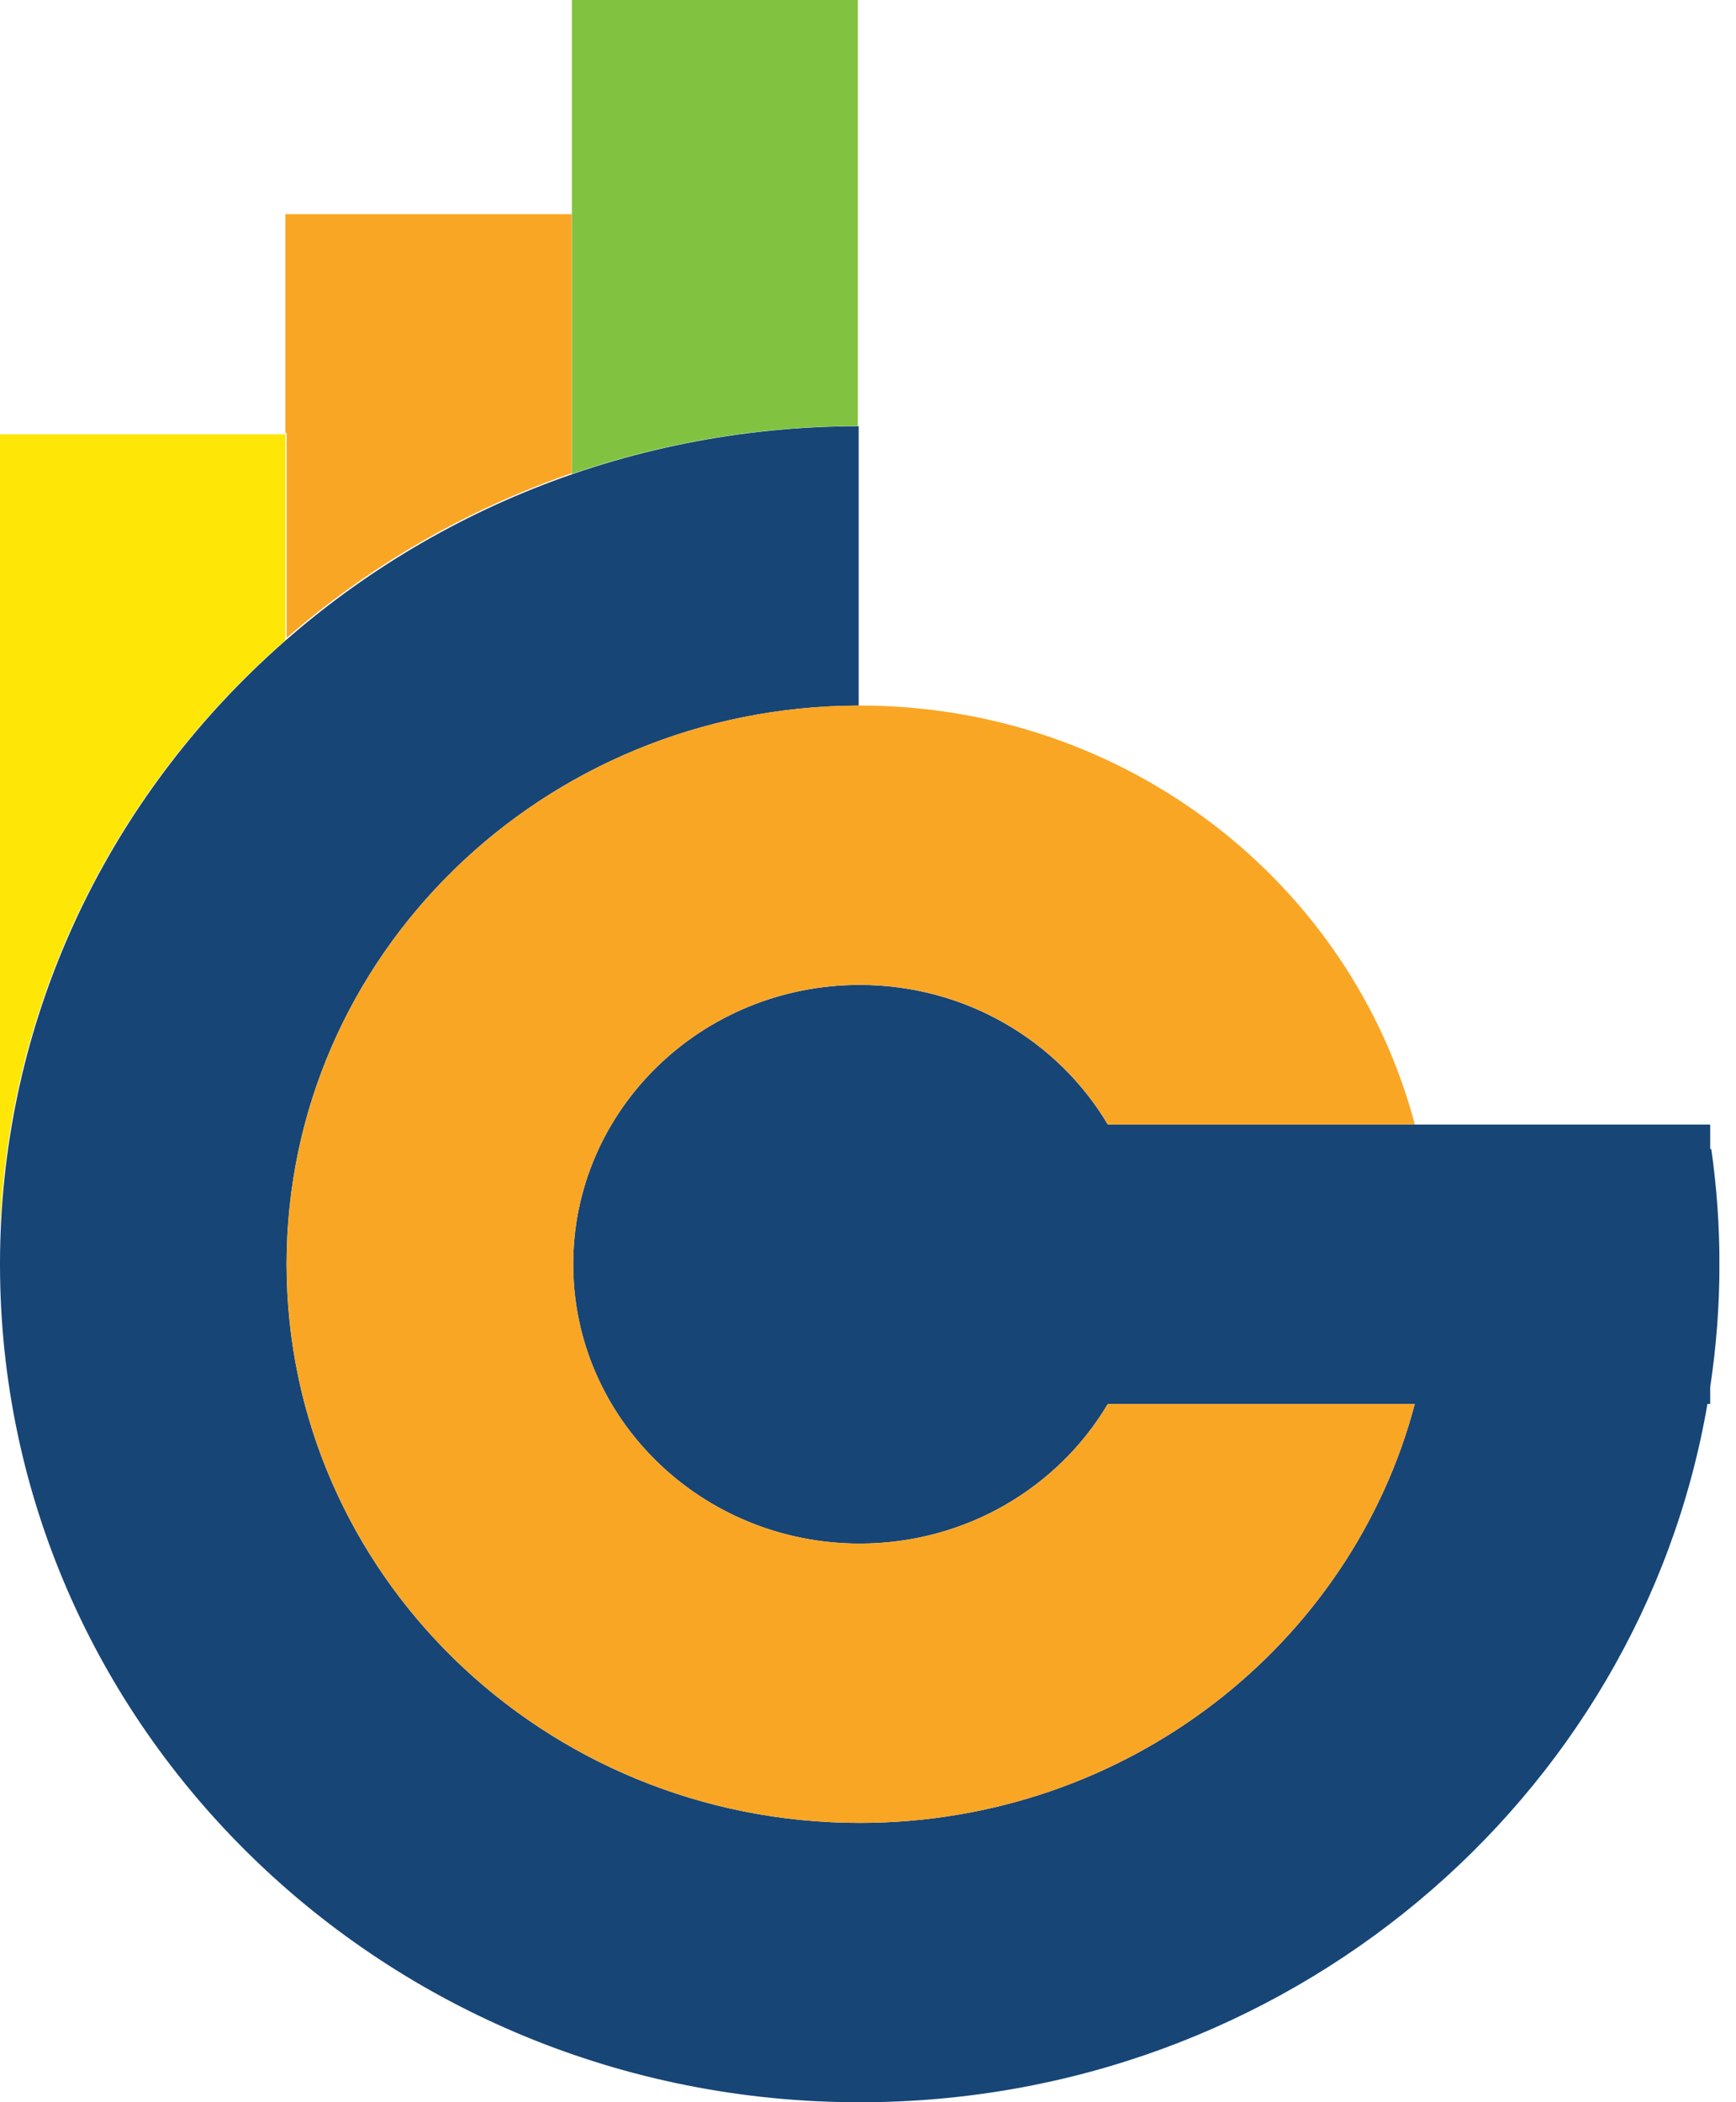 <svg width="38" height="46" viewBox="0 0 38 46" fill="none" xmlns="http://www.w3.org/2000/svg">
<g clip-path="url(#clip0_1126_5538)">
<path d="M37.435 30.353C37.568 29.475 37.638 28.577 37.638 27.663C37.638 26.808 37.577 25.967 37.459 25.143H37.435V24.608H24.25C23.165 22.781 21.14 21.552 18.819 21.552C15.354 21.552 12.547 24.289 12.547 27.663C12.547 31.039 15.354 33.776 18.819 33.776C21.14 33.776 23.165 32.547 24.25 30.72H30.969C29.577 35.993 24.665 39.888 18.819 39.888C11.89 39.888 6.273 34.415 6.273 27.663C6.273 20.919 11.878 15.451 18.796 15.44V9.326C8.413 9.339 0 17.543 0 27.663C0 37.79 8.425 46.001 18.819 46.001C28.143 46.001 35.882 39.392 37.375 30.72H37.435V30.353Z" fill="#174576"/>
<path d="M24.251 30.719C23.166 32.546 21.141 33.775 18.82 33.775C15.356 33.775 12.548 31.038 12.548 27.662C12.548 24.287 15.356 21.55 18.82 21.55C21.141 21.55 23.166 22.78 24.251 24.607H30.97C29.578 19.334 24.666 15.438 18.82 15.438C11.891 15.438 6.274 20.912 6.274 27.663C6.274 34.415 11.891 39.888 18.82 39.888C24.666 39.888 29.577 35.992 30.97 30.72H24.251V30.719Z" fill="#FAA625"/>
<path d="M6.247 14.01V9.503H0V26.867C0.225 21.764 2.591 17.201 6.247 14.01Z" fill="#FEE606"/>
<path d="M6.273 13.96C8.075 12.391 10.192 11.156 12.517 10.354V4.687H6.247V9.477H6.274V13.96H6.273Z" fill="#FAA625"/>
<path d="M18.778 0H12.518V4.703H12.519V10.37C14.477 9.695 16.582 9.325 18.775 9.323H18.778V0Z" fill="#81C341"/>
</g>
<defs>
<clipPath id="clip0_1126_5538">
<rect width="37.636" height="46" fill="white"/>
</clipPath>
</defs>
</svg>
